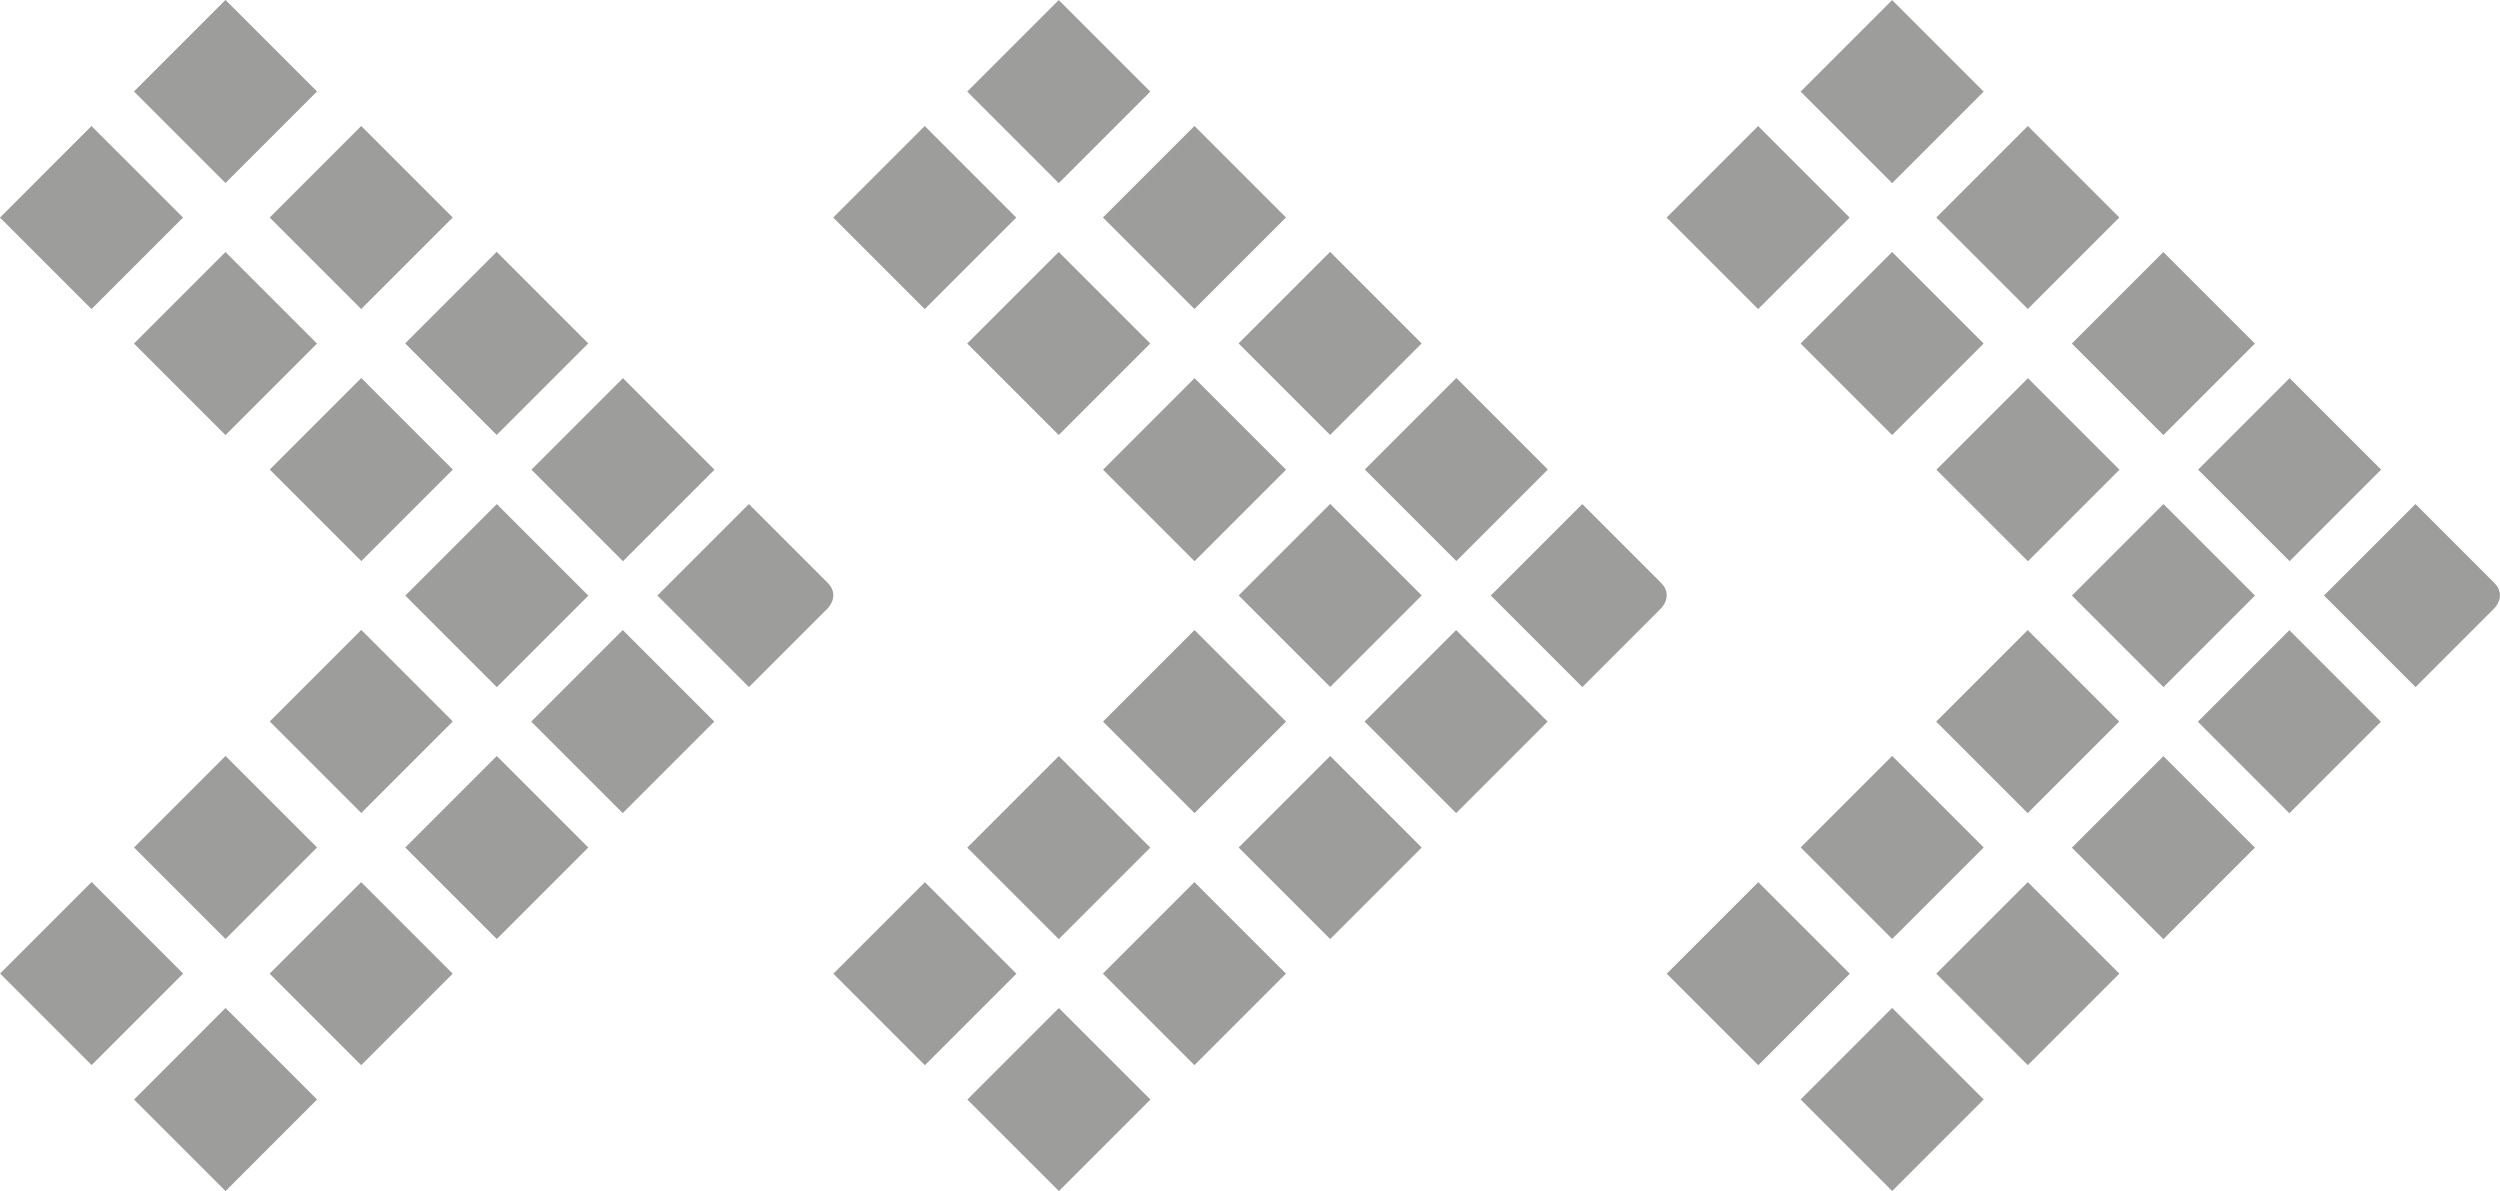 <?xml version="1.0" encoding="utf-8"?>
<svg xmlns="http://www.w3.org/2000/svg" id="Ebene_1" viewBox="0 0 136.94 65.24">
  <defs>
    <style>.cls-1{fill:#9d9d9c;}</style>
  </defs>
  <path class="cls-1" d="M132.31,37.64l4.32-4.32s.69-.69,0-1.39l-4.32-4.32-5.01,5.01,5.01,5.01Z"/>
  <rect class="cls-1" height="7.09" transform="translate(8.78 100.26) rotate(-45)" width="7.09" x="121.86" y="35.98"/>
  <rect class="cls-1" height="7.09" transform="translate(1.88 97.4) rotate(-45)" width="7.09" x="114.96" y="42.88"/>
  <rect class="cls-1" height="7.09" transform="translate(11.64 93.35) rotate(-45)" width="7.09" x="114.96" y="29.08"/>
  <rect class="cls-1" height="7.09" transform="translate(18.55 96.21) rotate(-45)" width="7.09" x="121.86" y="22.18"/>
  <rect class="cls-1" height="7.09" transform="translate(21.4 89.31) rotate(-45)" width="7.09" x="114.96" y="15.27"/>
  <rect class="cls-1" height="7.09" transform="translate(-5.18 94.16) rotate(-45)" width="7.09" x="107.53" y="49.79"/>
  <rect class="cls-1" height="7.09" transform="translate(-9.5 83.72) rotate(-45)" width="7.09" x="92.76" y="49.79"/>
  <rect class="cls-1" height="7.09" transform="translate(19.78 71.59) rotate(-45)" width="7.09" x="92.76" y="8.37"/>
  <rect class="cls-1" height="7.09" transform="translate(-12.23 90.94) rotate(-45.01)" width="7.09" x="100.1" y="56.69"/>
  <rect class="cls-1" height="7.09" transform="translate(14.35 86.08) rotate(-45)" width="7.09" x="107.53" y="22.18"/>
  <rect class="cls-1" height="7.09" transform="translate(17.05 78.8) rotate(-45)" width="7.09" x="100.1" y="15.27"/>
  <rect class="cls-1" height="7.09" transform="translate(4.58 90.12) rotate(-45)" width="7.09" x="107.53" y="35.98"/>
  <rect class="cls-1" height="7.09" transform="translate(-2.47 86.88) rotate(-45)" width="7.09" x="100.1" y="42.88"/>
  <rect class="cls-1" height="7.09" transform="translate(24.11 82.03) rotate(-45)" width="7.09" x="107.53" y="8.37"/>
  <rect class="cls-1" height="7.09" transform="translate(26.81 74.76) rotate(-45)" width="7.09" x="100.1" y="1.47"/>
  <path class="cls-1" d="M86.67,37.64l4.32-4.32s.69-.69,0-1.39l-4.32-4.32-5.01,5.01,5.01,5.01Z"/>
  <rect class="cls-1" height="7.09" transform="translate(-4.59 67.98) rotate(-45)" width="7.09" x="76.22" y="35.98"/>
  <rect class="cls-1" height="7.09" transform="translate(-11.49 65.12) rotate(-45)" width="7.09" x="69.32" y="42.88"/>
  <rect class="cls-1" height="7.09" transform="translate(-1.73 61.07) rotate(-45)" width="7.09" x="69.32" y="29.08"/>
  <rect class="cls-1" height="7.09" transform="translate(5.18 63.93) rotate(-45)" width="7.09" x="76.22" y="22.18"/>
  <rect class="cls-1" height="7.09" transform="translate(8.03 57.03) rotate(-45)" width="7.09" x="69.32" y="15.27"/>
  <rect class="cls-1" height="7.09" transform="translate(-18.55 61.88) rotate(-45)" width="7.09" x="61.88" y="49.79"/>
  <rect class="cls-1" height="7.09" transform="translate(-22.87 51.44) rotate(-45)" width="7.09" x="47.11" y="49.79"/>
  <rect class="cls-1" height="7.09" transform="translate(6.41 39.31) rotate(-45)" width="7.09" x="47.11" y="8.37"/>
  <rect class="cls-1" height="7.09" transform="translate(-25.6 58.66) rotate(-45.01)" width="7.09" x="54.45" y="56.69"/>
  <rect class="cls-1" height="7.09" transform="translate(.98 53.8) rotate(-45)" width="7.09" x="61.88" y="22.18"/>
  <rect class="cls-1" height="7.09" transform="translate(3.68 46.52) rotate(-45)" width="7.09" x="54.45" y="15.27"/>
  <rect class="cls-1" height="7.09" transform="translate(-8.78 57.84) rotate(-45)" width="7.09" x="61.88" y="35.98"/>
  <rect class="cls-1" height="7.09" transform="translate(-15.84 54.61) rotate(-45)" width="7.09" x="54.45" y="42.88"/>
  <rect class="cls-1" height="7.09" transform="translate(10.74 49.75) rotate(-45)" width="7.09" x="61.88" y="8.37"/>
  <rect class="cls-1" height="7.09" transform="translate(13.44 42.48) rotate(-45)" width="7.09" x="54.45" y="1.47"/>
  <path class="cls-1" d="M41.02,37.64l4.32-4.32s.69-.69,0-1.39l-4.32-4.32-5.01,5.01,5.01,5.01Z"/>
  <rect class="cls-1" height="7.09" transform="translate(-17.96 35.7) rotate(-45)" width="7.09" x="30.57" y="35.98"/>
  <rect class="cls-1" height="7.09" transform="translate(-24.86 32.84) rotate(-45)" width="7.09" x="23.67" y="42.88"/>
  <rect class="cls-1" height="7.09" transform="translate(-15.1 28.8) rotate(-45)" width="7.09" x="23.67" y="29.08"/>
  <rect class="cls-1" height="7.09" transform="translate(-8.19 31.66) rotate(-45)" width="7.09" x="30.57" y="22.18"/>
  <rect class="cls-1" height="7.09" transform="translate(-5.34 24.75) rotate(-45)" width="7.09" x="23.67" y="15.27"/>
  <rect class="cls-1" height="7.09" transform="translate(-31.92 29.61) rotate(-45)" width="7.09" x="16.24" y="49.79"/>
  <rect class="cls-1" height="7.09" transform="translate(-36.24 19.16) rotate(-45)" width="7.09" x="1.47" y="49.79"/>
  <rect class="cls-1" height="7.09" transform="translate(-6.96 7.04) rotate(-45.01)" width="7.09" x="1.47" y="8.37"/>
  <rect class="cls-1" height="7.09" transform="translate(-38.98 26.38) rotate(-45.01)" width="7.09" x="8.81" y="56.69"/>
  <rect class="cls-1" height="7.09" transform="translate(-12.39 21.52) rotate(-45)" width="7.09" x="16.24" y="22.18"/>
  <rect class="cls-1" height="7.09" transform="translate(-9.69 14.25) rotate(-45)" width="7.09" x="8.81" y="15.27"/>
  <rect class="cls-1" height="7.09" transform="translate(-22.15 25.56) rotate(-45)" width="7.09" x="16.24" y="35.98"/>
  <rect class="cls-1" height="7.09" transform="translate(-29.21 22.33) rotate(-45)" width="7.09" x="8.81" y="42.88"/>
  <rect class="cls-1" height="7.09" transform="translate(-2.63 17.48) rotate(-45)" width="7.09" x="16.24" y="8.37"/>
  <rect class="cls-1" height="7.09" transform="translate(.07 10.2) rotate(-45)" width="7.09" x="8.81" y="1.47"/>
</svg>